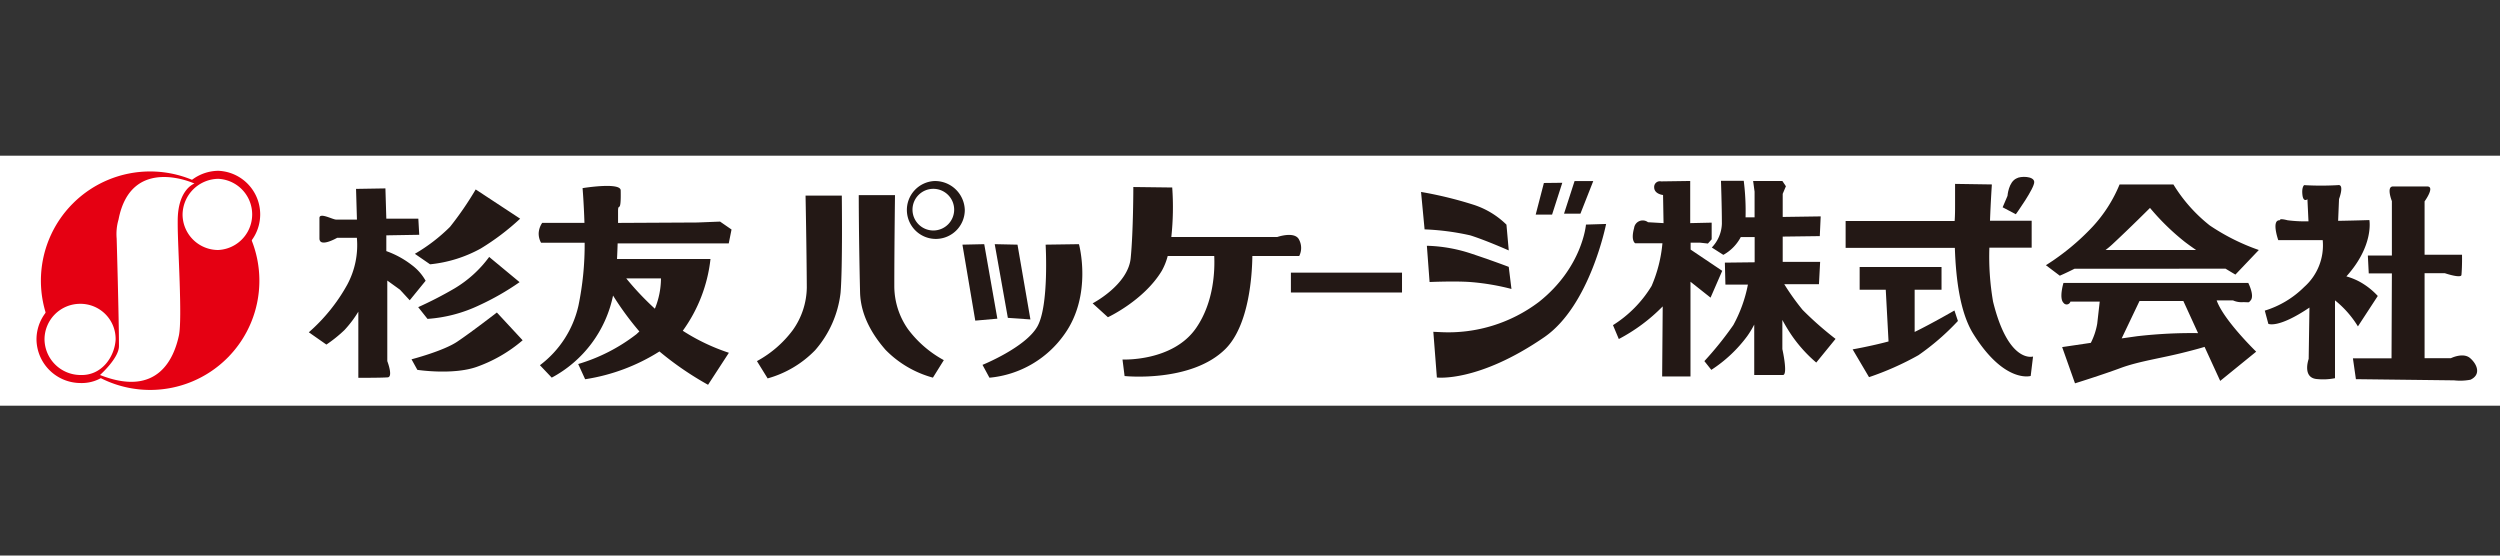 <svg id="レイヤー_1" data-name="レイヤー 1" xmlns="http://www.w3.org/2000/svg" viewBox="0 0 360 80"><rect x="0" y="0" width="360" height="80" fill="#333333" stroke="none"/><defs><style>.cls-1{fill:#fff;}.cls-2{fill:#e50012;}.cls-3,.cls-5{fill:none;}.cls-3{stroke:#e50012;stroke-width:2.31px;}.cls-4{fill:#231815;}</style></defs><title>header_rogo</title><rect class="cls-1" y="22.42" width="360" height="36"/><path class="cls-2" d="M21.62,56.15A15.73,15.73,0,1,0,5.89,40.42,15.73,15.73,0,0,0,21.62,56.15Z"/><path class="cls-3" d="M31.41,36a5.13,5.13,0,0,0,0-10.25,5.22,5.22,0,0,0-5.12,5.12A5.13,5.13,0,0,0,31.41,36Z"/><path class="cls-3" d="M11.53,54c3.16.14,5-2.69,5.12-5.12a5.06,5.06,0,0,0-5.12-5.13,5.13,5.13,0,0,0-5.12,5.13A5.2,5.2,0,0,0,11.53,54Z"/><path class="cls-1" d="M17.07,31.61C18.88,22.22,28,26.43,28,26.43s-2.41.81-2.41,5.37v.52c0,3.27.69,13.56.17,16-.67,3.1-2.93,9-11.36,5.68,0,0,2.73-2.42,2.73-4.16,0-4-.33-15.49-.33-15.49A7.42,7.42,0,0,1,17.07,31.61Z"/><path class="cls-1" d="M31.41,36a5.13,5.13,0,0,0,0-10.25,5.22,5.22,0,0,0-5.12,5.12A5.13,5.13,0,0,0,31.41,36Z"/><path class="cls-1" d="M11.53,54c3.16.14,5-2.69,5.12-5.12a5.06,5.06,0,0,0-5.12-5.13,5.13,5.13,0,0,0-5.12,5.13A5.2,5.2,0,0,0,11.53,54Z"/><path class="cls-4" d="M46,31.37c.05-.8,1.9.25,2.4.25h3l-.13-4.42,4.23-.07.13,4.36h4.61l.13,2.32-4.74.08v2.27a13.14,13.14,0,0,1,3.66,2,7.15,7.15,0,0,1,2,2.27L59,43.24,57.6,41.72,55.77,40.4V52s.88,2.27.06,2.34c-1.16.08-4.23.06-4.23.06V44.88a16,16,0,0,1-2,2.65A19.64,19.64,0,0,1,47,49.62l-2.53-1.77A25.48,25.48,0,0,0,50,41a12,12,0,0,0,1.39-6.76H48.56S46,35.73,46,34.33,46,32.31,46,31.37Z"/><path class="cls-4" d="M68.5,27.28a46.6,46.6,0,0,1-3.7,5.39,25,25,0,0,1-5.06,3.88l2.19,1.51a19,19,0,0,0,7.29-2.27,34.79,34.79,0,0,0,5.68-4.3Z"/><path class="cls-4" d="M70.44,37a16.91,16.91,0,0,1-5,4.54,55.67,55.67,0,0,1-5.22,2.69l1.34,1.69A20.56,20.56,0,0,0,68.92,44a37.43,37.43,0,0,0,5.9-3.37Z"/><path class="cls-4" d="M71.55,45s-3.7,2.86-5.72,4.21-6.57,2.53-6.57,2.53l.84,1.52s5.06.77,8.49-.41A20.83,20.83,0,0,0,75.26,49Z"/><path class="cls-4" d="M102.31,37.3H88.85q.06-1.19.09-2.25h16l.4-2-1.65-1.14-3.28.13L89,32.1c0-.75,0-1.34,0-1.68,0-1.39.45.57.38-3,0-1.23-5.49-.33-5.49-.33s.18,2.12.27,5l-6.08,0a2.86,2.86,0,0,0-.51,1.51,2.69,2.69,0,0,0,.34,1.35h6.28A43.35,43.35,0,0,1,83.3,44a14.79,14.79,0,0,1-5.55,8.59l1.7,1.79a17.37,17.37,0,0,0,8.83-11.82,42.85,42.85,0,0,0,3.79,5.17l-.43.4a25.52,25.52,0,0,1-8.38,4.29l1,2.19a27.89,27.89,0,0,0,10.7-4,45.24,45.24,0,0,0,7,4.8l3-4.61a29,29,0,0,1-6.64-3.17A21.64,21.64,0,0,0,102.31,37.3Zm-8,7.16a41.25,41.25,0,0,1-4.13-4.37h5A11.64,11.64,0,0,1,94.3,44.46Z"/><polygon class="cls-4" points="143.24 35.16 146.52 35.23 148.38 46 145.13 45.77 143.24 35.16"/><polygon class="cls-4" points="138.59 35.23 141.73 35.16 143.62 45.89 140.44 46.17 138.59 35.23"/><path class="cls-4" d="M150.57,35.23l4.8-.07s2,7.29-2.11,13a14.86,14.86,0,0,1-10.78,6.23l-1-1.85s6.24-2.52,7.92-5.56S150.57,35.23,150.57,35.23Z"/><path class="cls-4" d="M187.07,34.52c-.61-1.28-3.15-.39-3.15-.39H168.67A39.94,39.94,0,0,0,168.8,27l-5.6-.07s0,6.37-.38,10.24-5.48,6.51-5.48,6.51l2.2,2s5.17-2.4,7.75-6.67a8.94,8.94,0,0,0,.86-2.15h6.7c.09,1.94,0,6.59-2.6,10.36-3.36,4.89-10.61,4.55-10.61,4.55l.3,2.38s9.59,1,14.52-3.9c3.45-3.44,3.85-10.8,3.88-13.39h6.75A2.55,2.55,0,0,0,187.07,34.52Z"/><rect class="cls-4" x="185.89" y="39.26" width="16" height="2.86"/><path class="cls-4" d="M204.63,27.64l.51,5.39a36.17,36.17,0,0,1,6.57.86c2.18.68,5.55,2.17,5.55,2.17l-.33-3.71a12,12,0,0,0-4.72-2.86A56.64,56.64,0,0,0,204.63,27.64Z"/><path class="cls-4" d="M205.47,35.39l.39,5.22s3.56-.16,5.85,0a34,34,0,0,1,5.94,1l-.39-3.18s-2.19-.84-5.22-1.85A22,22,0,0,0,205.47,35.39Z"/><path class="cls-4" d="M206.4,47.78l.51,6.58s5.93.75,15.47-5.81c6.59-4.54,8.9-16.3,8.9-16.3l-2.9.09s-.49,6.14-6.74,11.11a21.62,21.62,0,0,1-14.14,4.38"/><polygon class="cls-4" points="222.32 26.35 224.97 26.32 223.5 30.9 221.14 30.9 222.32 26.35"/><polygon class="cls-4" points="226.74 26.07 229.43 26.07 227.58 30.77 225.22 30.77 226.74 26.07"/><path class="cls-4" d="M246.32,42.86,248,39l-4.55-3.06v-1l1.31,0,1.18.13.54-.61V32.06l-3.09.07V26.06l-4.19.06a.82.82,0,0,0-1,.84c0,1,1.28,1.12,1.28,1.12l.07,4.05L237.31,32a1.25,1.25,0,0,0-2,.84c-.51,1.85.16,2.19.16,2.19h3.92a20,20,0,0,1-1.56,6.15,17.15,17.15,0,0,1-5.56,5.64l.84,2a25.31,25.31,0,0,0,6.32-4.7l-.08,10.09,4.08,0V40.57Z"/><path class="cls-4" d="M259.58,44.63a34.68,34.68,0,0,1-2.65-3.71l5,0,.17-3.21-5.39,0V34.07l5.34-.07.13-2.84-5.47.08V27.91l.46-1.09-.51-.76-4.21,0,.21,1.54V31.3l-1.3,0a34.78,34.78,0,0,0-.26-5.26h-3.28s.13,3.66.13,6.19a5.17,5.17,0,0,1-1.45,3.41l1.66,1.06a6.24,6.24,0,0,0,2.51-2.56l2,0v3.63l-4.29.05.08,3.16,3.24,0a20,20,0,0,1-2.1,5.83A48.72,48.72,0,0,1,245.43,52l1,1.26a19.75,19.75,0,0,0,5.18-4.87,13.64,13.64,0,0,0,1-1.65V54l4.13,0c.76,0-.08-3.73-.08-3.73V46.07a25.52,25.52,0,0,0,1.35,2.23,20.14,20.14,0,0,0,3.53,3.91l2.78-3.41A48.57,48.57,0,0,1,259.58,44.63Z"/><path class="cls-4" d="M320.48,38.69c.85.52,1.42.85,1.42.85L325.27,36a30.54,30.54,0,0,1-7.07-3.54,22.35,22.35,0,0,1-5.23-5.9h-7.75a20.31,20.31,0,0,1-3.87,6.07,34.19,34.19,0,0,1-6.74,5.56l2,1.51s.9-.38,2.12-1ZM309.6,29.94a34.13,34.13,0,0,0,5,4.88c.51.39,1.07.79,1.64,1.18H303.2a12.49,12.49,0,0,0,1-.84C306.74,32.8,309.6,29.94,309.6,29.94Z"/><path class="cls-4" d="M319.2,43.26l2.36,0a3,3,0,0,0,1.43.25c1,0,.76.13,1.1-.25.6-.68-.34-2.52-.34-2.52H297.14s-.67,2.19,0,2.86a.56.56,0,0,0,1-.17l4.22,0L302,46.61a9.67,9.67,0,0,1-.92,2.76l-4.13.61,1.85,5.22S302.66,54,305.35,53s6-1.43,9.43-2.32c1.07-.27,2-.52,2.68-.73l2.25,4.9,5.18-4.21S320.22,46.12,319.2,43.26Zm-11.49,5.16-2.19.31,2.57-5.39,6.31,0,2.12,4.63A68.67,68.67,0,0,0,307.71,48.42Z"/><path class="cls-4" d="M339.54,47l2.86-4.38a10.33,10.33,0,0,0-2.52-2,9.33,9.33,0,0,0-2-.82c4-4.44,3.31-8.11,3.31-8.11s-2.07.07-4.5.11l.13-3.14s.84-2.19-.17-2a42.51,42.51,0,0,1-4.85,0s-.38.26-.25,1.4.72.63.72.63l.15,3.18a19.7,19.7,0,0,1-3-.15c-1.35-.34-1,0-1.18,0-1.18,0-.17,2.86-.17,2.86h6.4a8,8,0,0,1-2.66,6.74,13.74,13.74,0,0,1-5.68,3.41l.51,1.9s1.38.72,5.92-2.34l-.11,7.39s-1,2.78,1.26,2.91a8.67,8.67,0,0,0,2.53-.13V43.25A14.48,14.48,0,0,1,339.54,47Z"/><path class="cls-4" d="M355.71,51.58c-1-.89-2.78,0-2.78,0h-3.79V39.34h2.91s2.34.79,2.4.25c.12-1.39.08-2.91.08-2.91l-5.39,0V29s1.56-2.15.38-2.15h-4.93c-1,0-.16,2.11-.16,2.11l0,7.84-3.46,0,.13,2.57,3.33,0-.05,12.23h-5.56l.43,3,14.14.17a7.93,7.93,0,0,0,2.36-.09C357.31,53.94,356.72,52.46,355.71,51.58Z"/><path class="cls-4" d="M287,43.43a38.15,38.15,0,0,1-.53-7.77h6.09V31.79h-6c.11-2.95.27-5.23.27-5.23l-5.3-.08s0,2.19,0,3,0,1.47-.06,2.34H265.77v3.87H281.5c.14,4.33.72,9.28,2.65,12.38,4.49,7.2,8.27,6.07,8.27,6.07l.34-2.8S289.22,52.44,287,43.43Z"/><path class="cls-4" d="M275.71,47.8V41.72h3.87V38.45H267.79v3.27h3.76l.4,7.45c-2.5.67-5.17,1.14-5.17,1.14l2.36,4a41.86,41.86,0,0,0,7.11-3.16,35.12,35.12,0,0,0,5.69-4.93l-.5-1.51S278.19,46.59,275.71,47.8Z"/><path class="cls-4" d="M292.93,26.19c-.06-.86-2-.84-2.53-.51-1.18.51-1.32,2.53-1.32,2.53l-.7,1.64,1.9,1S293,27.07,292.93,26.19Z"/><path class="cls-4" d="M116,28.17h5.22s.13,10.4-.18,14a15.19,15.19,0,0,1-3.67,8.27,15.2,15.2,0,0,1-6.83,4.05L109,52a15.84,15.84,0,0,0,5.18-4.49,10.8,10.8,0,0,0,2-6.12C116.15,35.79,116,28.17,116,28.17Z"/><path class="cls-4" d="M128.88,28.1h-5.22s0,6,.19,14c.09,3.84,2.4,6.82,3.67,8.28a15.08,15.08,0,0,0,6.82,4l1.57-2.52a15.84,15.84,0,0,1-5.18-4.49,10.81,10.81,0,0,1-1.95-6.12C128.78,35.73,128.88,28.1,128.88,28.1Z"/><path class="cls-4" d="M134.53,26.07a4.17,4.17,0,1,0,4.4,4.16A4.29,4.29,0,0,0,134.53,26.07Zm-.13,7.12a3,3,0,1,1,3-3A3,3,0,0,1,134.4,33.19Z"/><rect class="cls-5" width="360" height="80"/></svg>